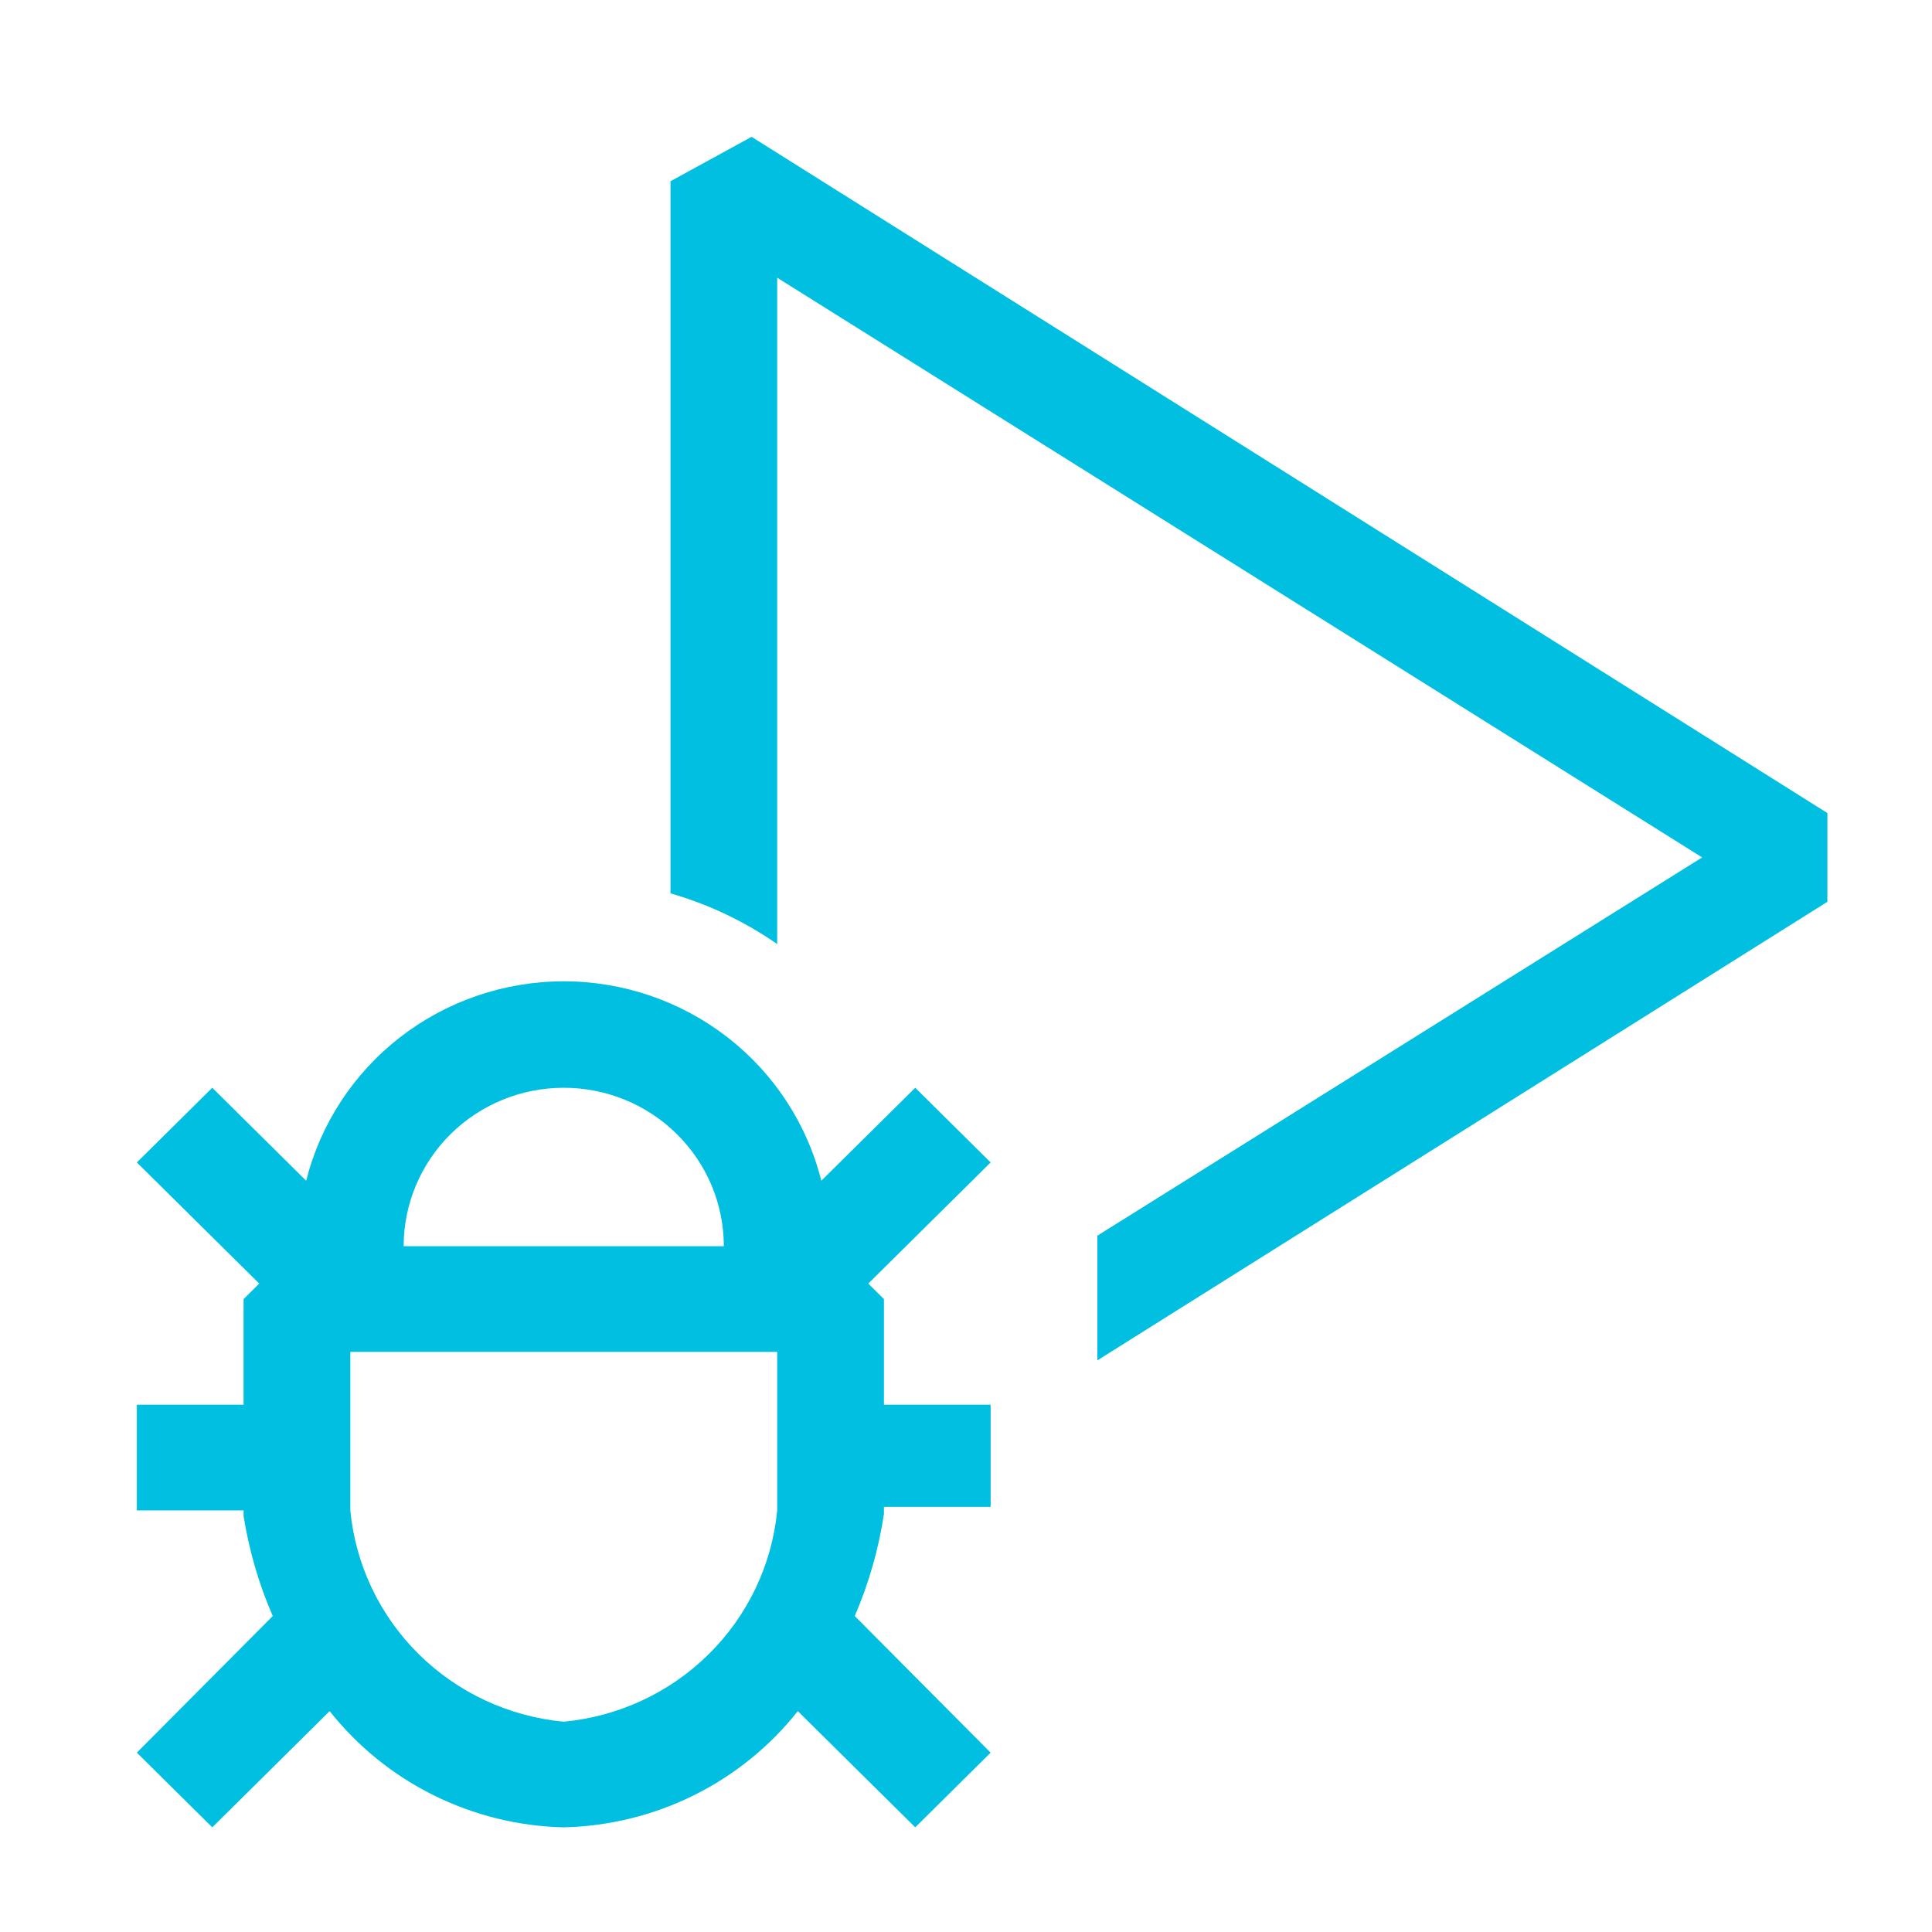 <svg width="40" height="40" viewBox="0 0 40 40" fill="none" xmlns="http://www.w3.org/2000/svg">
<path d="M18.949 22.521L17.004 24.446C16.709 23.267 16.023 22.22 15.057 21.472C14.09 20.724 12.899 20.317 11.672 20.317C10.445 20.317 9.254 20.724 8.287 21.472C7.321 22.22 6.635 23.267 6.339 24.446L4.395 22.521L2.833 24.067L5.367 26.575L5.043 26.896V29.083H2.833V31.271H5.043V31.387C5.157 32.1 5.358 32.796 5.647 33.458L2.833 36.287L4.395 37.833L6.825 35.427C7.404 36.158 8.138 36.752 8.976 37.168C9.814 37.584 10.735 37.812 11.672 37.833C12.609 37.811 13.53 37.584 14.368 37.168C15.206 36.752 15.94 36.157 16.518 35.427L18.949 37.833L20.51 36.287L17.697 33.458C17.988 32.782 18.192 32.071 18.301 31.344V31.198H20.51V29.083H18.301V26.896L17.977 26.575L20.51 24.067L18.949 22.521ZM11.672 22.521C12.551 22.521 13.394 22.866 14.015 23.482C14.637 24.097 14.986 24.932 14.986 25.802H8.357C8.357 24.932 8.707 24.097 9.328 23.482C9.95 22.866 10.793 22.521 11.672 22.521ZM16.091 31.271C15.983 32.395 15.483 33.447 14.676 34.245C13.87 35.044 12.807 35.539 11.672 35.646C10.536 35.539 9.474 35.044 8.667 34.245C7.861 33.447 7.361 32.395 7.253 31.271V27.989H16.091V31.271ZM37.834 16.833V18.671L22.72 28.165V25.583L35.241 17.752L16.091 5.75V19.546C15.418 19.078 14.671 18.723 13.882 18.496V3.752L15.561 2.833L37.834 16.833Z" fill="#00BFE1"/>
</svg>
